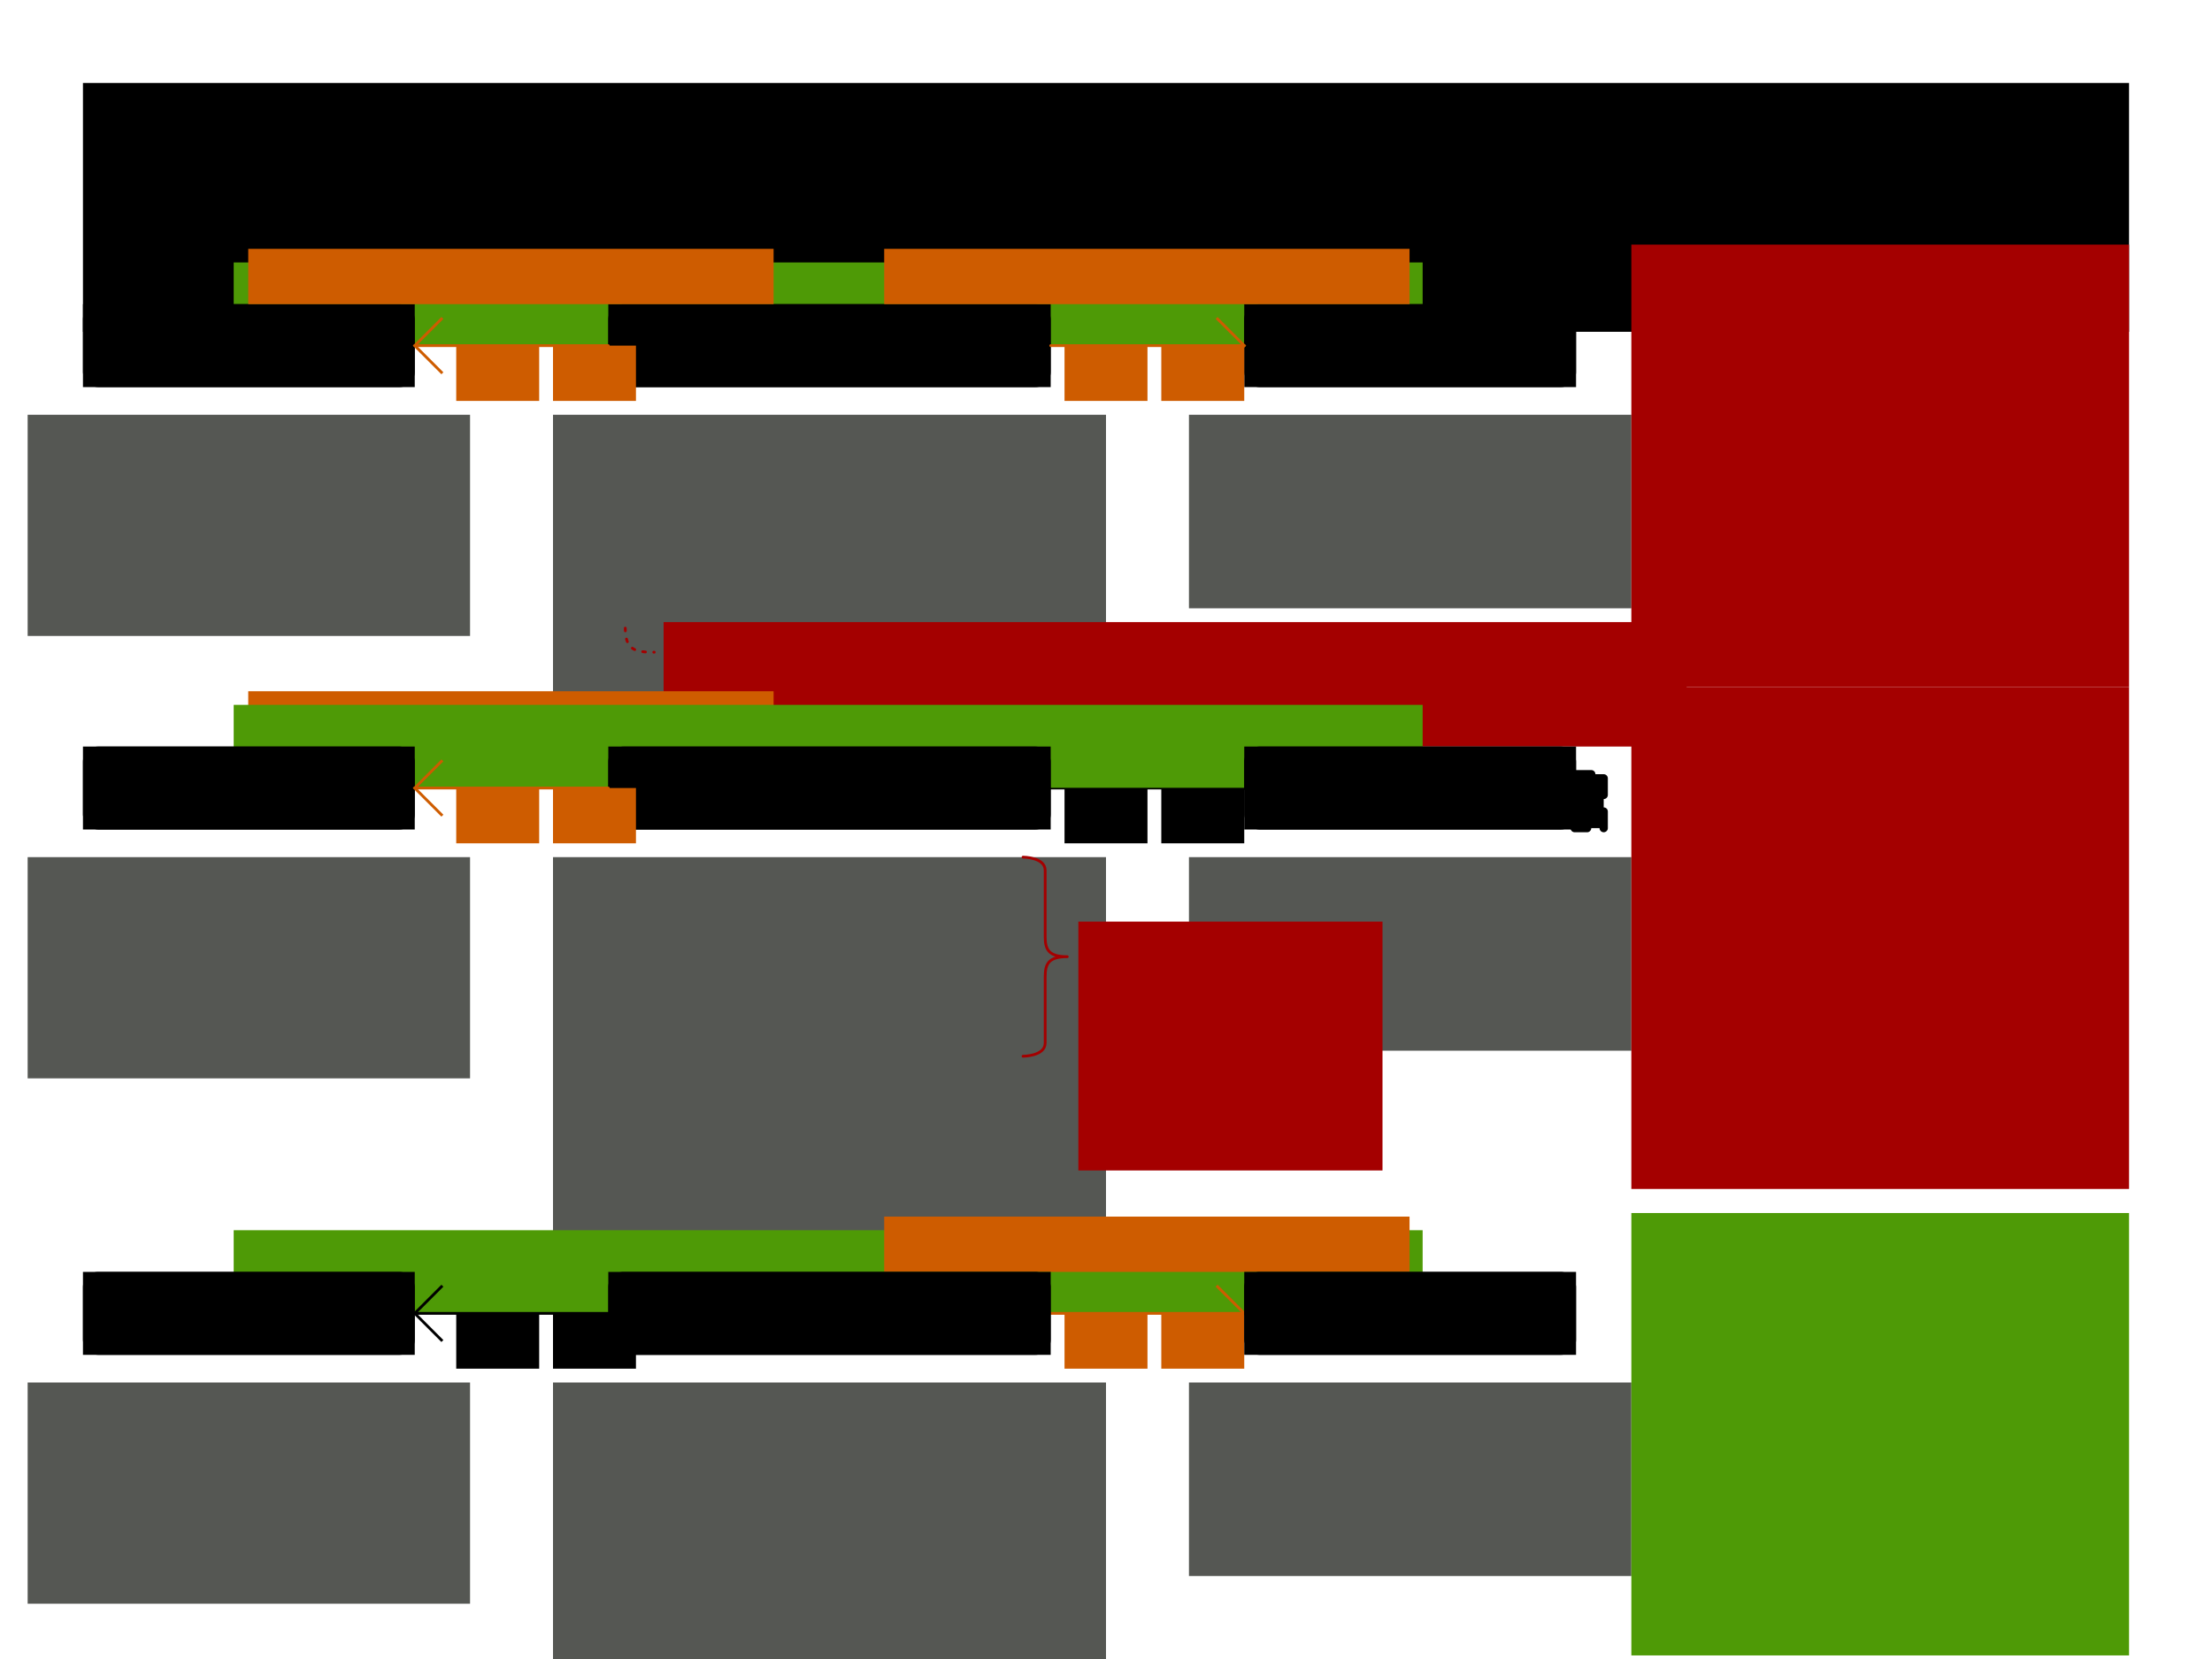 <?xml version="1.0" encoding="UTF-8" standalone="no"?>
<!-- Created with Inkscape (http://www.inkscape.org/) -->

<svg
   xmlns:dc="http://purl.org/dc/elements/1.1/"
   xmlns:cc="http://creativecommons.org/ns#"
   xmlns:rdf="http://www.w3.org/1999/02/22-rdf-syntax-ns#"
   xmlns:svg="http://www.w3.org/2000/svg"
   xmlns="http://www.w3.org/2000/svg"
   xmlns:sodipodi="http://sodipodi.sourceforge.net/DTD/sodipodi-0.dtd"
   xmlns:inkscape="http://www.inkscape.org/namespaces/inkscape"
   width="800"
   height="600"
   id="svg2"
   version="1.1"
   inkscape:version="0.91 r13725"
   sodipodi:docname="employeeShiftRosteringModelingGuideB.svg"
   inkscape:export-filename="employeeShiftRosteringModelingGuideB.png"
   inkscape:export-xdpi="90"
   inkscape:export-ydpi="90">
  <defs
     id="defs4">
    <inkscape:perspective
       sodipodi:type="inkscape:persp3d"
       inkscape:vp_x="0 : 526.18109 : 1"
       inkscape:vp_y="0 : 1000 : 0"
       inkscape:vp_z="744.09448 : 526.18109 : 1"
       inkscape:persp3d-origin="372.04724 : 350.78739 : 1"
       id="perspective10" />
    <inkscape:perspective
       id="perspective3633"
       inkscape:persp3d-origin="0.5 : 0.33333333 : 1"
       inkscape:vp_z="1 : 0.5 : 1"
       inkscape:vp_y="0 : 1000 : 0"
       inkscape:vp_x="0 : 0.5 : 1"
       sodipodi:type="inkscape:persp3d" />
    <inkscape:perspective
       id="perspective3633-0"
       inkscape:persp3d-origin="0.5 : 0.33333333 : 1"
       inkscape:vp_z="1 : 0.5 : 1"
       inkscape:vp_y="0 : 1000 : 0"
       inkscape:vp_x="0 : 0.5 : 1"
       sodipodi:type="inkscape:persp3d" />
    <inkscape:perspective
       id="perspective3633-4"
       inkscape:persp3d-origin="0.5 : 0.33333333 : 1"
       inkscape:vp_z="1 : 0.5 : 1"
       inkscape:vp_y="0 : 1000 : 0"
       inkscape:vp_x="0 : 0.5 : 1"
       sodipodi:type="inkscape:persp3d" />
    <inkscape:perspective
       id="perspective3633-6"
       inkscape:persp3d-origin="0.5 : 0.33333333 : 1"
       inkscape:vp_z="1 : 0.5 : 1"
       inkscape:vp_y="0 : 1000 : 0"
       inkscape:vp_x="0 : 0.5 : 1"
       sodipodi:type="inkscape:persp3d" />
    <inkscape:perspective
       id="perspective3702"
       inkscape:persp3d-origin="0.5 : 0.33333333 : 1"
       inkscape:vp_z="1 : 0.5 : 1"
       inkscape:vp_y="0 : 1000 : 0"
       inkscape:vp_x="0 : 0.5 : 1"
       sodipodi:type="inkscape:persp3d" />
    <inkscape:perspective
       id="perspective3740"
       inkscape:persp3d-origin="0.5 : 0.33333333 : 1"
       inkscape:vp_z="1 : 0.5 : 1"
       inkscape:vp_y="0 : 1000 : 0"
       inkscape:vp_x="0 : 0.5 : 1"
       sodipodi:type="inkscape:persp3d" />
    <inkscape:perspective
       id="perspective3775"
       inkscape:persp3d-origin="0.5 : 0.33333333 : 1"
       inkscape:vp_z="1 : 0.5 : 1"
       inkscape:vp_y="0 : 1000 : 0"
       inkscape:vp_x="0 : 0.5 : 1"
       sodipodi:type="inkscape:persp3d" />
    <inkscape:perspective
       id="perspective3775-7"
       inkscape:persp3d-origin="0.5 : 0.33333333 : 1"
       inkscape:vp_z="1 : 0.5 : 1"
       inkscape:vp_y="0 : 1000 : 0"
       inkscape:vp_x="0 : 0.5 : 1"
       sodipodi:type="inkscape:persp3d" />
    <inkscape:perspective
       id="perspective3775-4"
       inkscape:persp3d-origin="0.5 : 0.33333333 : 1"
       inkscape:vp_z="1 : 0.5 : 1"
       inkscape:vp_y="0 : 1000 : 0"
       inkscape:vp_x="0 : 0.5 : 1"
       sodipodi:type="inkscape:persp3d" />
    <inkscape:perspective
       id="perspective3775-75"
       inkscape:persp3d-origin="0.5 : 0.33333333 : 1"
       inkscape:vp_z="1 : 0.5 : 1"
       inkscape:vp_y="0 : 1000 : 0"
       inkscape:vp_x="0 : 0.5 : 1"
       sodipodi:type="inkscape:persp3d" />
    <inkscape:perspective
       id="perspective3896"
       inkscape:persp3d-origin="0.5 : 0.33333333 : 1"
       inkscape:vp_z="1 : 0.5 : 1"
       inkscape:vp_y="0 : 1000 : 0"
       inkscape:vp_x="0 : 0.5 : 1"
       sodipodi:type="inkscape:persp3d" />
    <inkscape:perspective
       id="perspective3896-4"
       inkscape:persp3d-origin="0.5 : 0.33333333 : 1"
       inkscape:vp_z="1 : 0.5 : 1"
       inkscape:vp_y="0 : 1000 : 0"
       inkscape:vp_x="0 : 0.5 : 1"
       sodipodi:type="inkscape:persp3d" />
    <inkscape:perspective
       id="perspective3927"
       inkscape:persp3d-origin="0.5 : 0.33333333 : 1"
       inkscape:vp_z="1 : 0.5 : 1"
       inkscape:vp_y="0 : 1000 : 0"
       inkscape:vp_x="0 : 0.5 : 1"
       sodipodi:type="inkscape:persp3d" />
    <inkscape:perspective
       id="perspective3927-3"
       inkscape:persp3d-origin="0.5 : 0.33333333 : 1"
       inkscape:vp_z="1 : 0.5 : 1"
       inkscape:vp_y="0 : 1000 : 0"
       inkscape:vp_x="0 : 0.5 : 1"
       sodipodi:type="inkscape:persp3d" />
    <inkscape:perspective
       id="perspective3927-8"
       inkscape:persp3d-origin="0.5 : 0.33333333 : 1"
       inkscape:vp_z="1 : 0.5 : 1"
       inkscape:vp_y="0 : 1000 : 0"
       inkscape:vp_x="0 : 0.5 : 1"
       sodipodi:type="inkscape:persp3d" />
    <inkscape:perspective
       id="perspective4002"
       inkscape:persp3d-origin="0.5 : 0.33333333 : 1"
       inkscape:vp_z="1 : 0.5 : 1"
       inkscape:vp_y="0 : 1000 : 0"
       inkscape:vp_x="0 : 0.5 : 1"
       sodipodi:type="inkscape:persp3d" />
    <inkscape:perspective
       id="perspective4002-7"
       inkscape:persp3d-origin="0.5 : 0.33333333 : 1"
       inkscape:vp_z="1 : 0.5 : 1"
       inkscape:vp_y="0 : 1000 : 0"
       inkscape:vp_x="0 : 0.5 : 1"
       sodipodi:type="inkscape:persp3d" />
    <inkscape:perspective
       id="perspective4002-2"
       inkscape:persp3d-origin="0.5 : 0.33333333 : 1"
       inkscape:vp_z="1 : 0.5 : 1"
       inkscape:vp_y="0 : 1000 : 0"
       inkscape:vp_x="0 : 0.5 : 1"
       sodipodi:type="inkscape:persp3d" />
    <inkscape:perspective
       id="perspective4077"
       inkscape:persp3d-origin="0.5 : 0.33333333 : 1"
       inkscape:vp_z="1 : 0.5 : 1"
       inkscape:vp_y="0 : 1000 : 0"
       inkscape:vp_x="0 : 0.5 : 1"
       sodipodi:type="inkscape:persp3d" />
    <inkscape:perspective
       id="perspective4077-4"
       inkscape:persp3d-origin="0.5 : 0.33333333 : 1"
       inkscape:vp_z="1 : 0.5 : 1"
       inkscape:vp_y="0 : 1000 : 0"
       inkscape:vp_x="0 : 0.5 : 1"
       sodipodi:type="inkscape:persp3d" />
    <inkscape:perspective
       id="perspective4077-46"
       inkscape:persp3d-origin="0.5 : 0.33333333 : 1"
       inkscape:vp_z="1 : 0.5 : 1"
       inkscape:vp_y="0 : 1000 : 0"
       inkscape:vp_x="0 : 0.5 : 1"
       sodipodi:type="inkscape:persp3d" />
    <inkscape:perspective
       id="perspective4152"
       inkscape:persp3d-origin="0.5 : 0.33333333 : 1"
       inkscape:vp_z="1 : 0.5 : 1"
       inkscape:vp_y="0 : 1000 : 0"
       inkscape:vp_x="0 : 0.5 : 1"
       sodipodi:type="inkscape:persp3d" />
    <inkscape:perspective
       id="perspective4152-7"
       inkscape:persp3d-origin="0.5 : 0.33333333 : 1"
       inkscape:vp_z="1 : 0.5 : 1"
       inkscape:vp_y="0 : 1000 : 0"
       inkscape:vp_x="0 : 0.5 : 1"
       sodipodi:type="inkscape:persp3d" />
    <inkscape:perspective
       id="perspective4152-0"
       inkscape:persp3d-origin="0.5 : 0.33333333 : 1"
       inkscape:vp_z="1 : 0.5 : 1"
       inkscape:vp_y="0 : 1000 : 0"
       inkscape:vp_x="0 : 0.5 : 1"
       sodipodi:type="inkscape:persp3d" />
    <inkscape:perspective
       id="perspective4227"
       inkscape:persp3d-origin="0.5 : 0.33333333 : 1"
       inkscape:vp_z="1 : 0.5 : 1"
       inkscape:vp_y="0 : 1000 : 0"
       inkscape:vp_x="0 : 0.5 : 1"
       sodipodi:type="inkscape:persp3d" />
    <inkscape:perspective
       id="perspective4227-1"
       inkscape:persp3d-origin="0.5 : 0.33333333 : 1"
       inkscape:vp_z="1 : 0.5 : 1"
       inkscape:vp_y="0 : 1000 : 0"
       inkscape:vp_x="0 : 0.5 : 1"
       sodipodi:type="inkscape:persp3d" />
    <inkscape:perspective
       id="perspective4227-3"
       inkscape:persp3d-origin="0.5 : 0.33333333 : 1"
       inkscape:vp_z="1 : 0.5 : 1"
       inkscape:vp_y="0 : 1000 : 0"
       inkscape:vp_x="0 : 0.5 : 1"
       sodipodi:type="inkscape:persp3d" />
    <inkscape:perspective
       id="perspective2987"
       inkscape:persp3d-origin="0.5 : 0.33333333 : 1"
       inkscape:vp_z="1 : 0.5 : 1"
       inkscape:vp_y="0 : 1000 : 0"
       inkscape:vp_x="0 : 0.5 : 1"
       sodipodi:type="inkscape:persp3d" />
    <inkscape:perspective
       id="perspective3018"
       inkscape:persp3d-origin="0.5 : 0.33333333 : 1"
       inkscape:vp_z="1 : 0.5 : 1"
       inkscape:vp_y="0 : 1000 : 0"
       inkscape:vp_x="0 : 0.5 : 1"
       sodipodi:type="inkscape:persp3d" />
    <inkscape:perspective
       id="perspective3049"
       inkscape:persp3d-origin="0.5 : 0.33333333 : 1"
       inkscape:vp_z="1 : 0.5 : 1"
       inkscape:vp_y="0 : 1000 : 0"
       inkscape:vp_x="0 : 0.5 : 1"
       sodipodi:type="inkscape:persp3d" />
  </defs>
  <sodipodi:namedview
     id="base"
     pagecolor="#ffffff"
     bordercolor="#666666"
     borderopacity="1.0"
     inkscape:pageopacity="1"
     inkscape:pageshadow="2"
     inkscape:zoom="1.33"
     inkscape:cx="349.62406"
     inkscape:cy="300"
     inkscape:document-units="px"
     inkscape:current-layer="layer1"
     showgrid="true"
     width="800px"
     borderlayer="true"
     gridtolerance="10"
     inkscape:window-width="1366"
     inkscape:window-height="702"
     inkscape:window-x="0"
     inkscape:window-y="27"
     inkscape:window-maximized="1"
     inkscape:snap-grids="true"
     inkscape:snap-bbox="false"
     showguides="true"
     inkscape:guide-bbox="true"
     inkscape:snap-global="true"
     inkscape:object-nodes="true">
    <inkscape:grid
       empspacing="10"
       visible="true"
       enabled="true"
       snapvisiblegridlinesonly="true"
       spacingx="10px"
       spacingy="10px"
       dotted="true"
       type="xygrid"
       id="grid2845" />
  </sodipodi:namedview>
  <g
     inkscape:label="Base"
     inkscape:groupmode="layer"
     id="layer1"
     transform="translate(0,-452.362)"
     style="display:inline">
    <flowRoot
       xml:space="preserve"
       id="flowRoot4302"
       style="font-style:normal;font-variant:normal;font-weight:normal;font-stretch:normal;font-size:36px;line-height:125%;font-family:Arial;-inkscape-font-specification:Arial;text-align:center;writing-mode:lr-tb;text-anchor:middle;fill:#000000;fill-opacity:1;stroke:none"
       transform="translate(-20,262.362)"><flowRegion
         id="flowRegion4304"><rect
           id="rect4306"
           width="740"
           height="90"
           x="50"
           y="220"
           style="font-size:36px;text-align:center;text-anchor:middle" /></flowRegion><flowPara
         id="flowPara4621">Employee shift rostering modeling guide</flowPara></flowRoot>    <g
       id="g3709"
       transform="translate(0,20)" />
    <flowRoot
       xml:space="preserve"
       id="flowRoot4157"
       style="font-style:normal;font-weight:normal;font-size:40px;line-height:125%;font-family:Sans;letter-spacing:0px;word-spacing:0px;fill:#000000;fill-opacity:1;stroke:none"><flowRegion
         id="flowRegion4159"><rect
           id="rect4161"
           width="10.955"
           height="72.472"
           x="16.011"
           y="-53.933" /></flowRegion><flowPara
         id="flowPara4163" /></flowRoot>    <flowRoot
       xml:space="preserve"
       id="flowRoot4140"
       style="font-style:normal;font-weight:normal;font-size:40px;line-height:125%;font-family:Sans;letter-spacing:0px;word-spacing:0px;fill:#000000;fill-opacity:1;stroke:none;stroke-width:1px;stroke-linecap:butt;stroke-linejoin:miter;stroke-opacity:1"><flowRegion
         id="flowRegion4142"><rect
           id="rect4144"
           width="299.396"
           height="103.823"
           x="-49.497"
           y="84.507" /></flowRegion><flowPara
         id="flowPara4146" /></flowRoot>    <rect
       ry="5"
       rx="5"
       y="562.863"
       x="220.5"
       height="29"
       width="159"
       id="rect4472"
       style="display:inline;opacity:0.5;fill:#8ae234;stroke:none" />
    <flowRoot
       transform="translate(-255.483,503.506)"
       xml:space="preserve"
       id="flowRoot4592"
       style="font-style:italic;font-variant:normal;font-weight:normal;font-stretch:normal;font-size:10px;line-height:125%;font-family:Arial;-inkscape-font-specification:'Arial Italic';text-align:center;writing-mode:lr-tb;text-anchor:middle;display:inline;fill:#4e9a06;fill-opacity:1;stroke:none"><flowRegion
         id="flowRegion4594"><rect
           id="rect4596"
           width="430"
           height="30"
           x="340"
           y="43.777"
           style="font-style:italic;font-size:10px;-inkscape-font-specification:'Arial Italic';fill:#4e9a06" /></flowRegion><flowPara
         id="flowPara4598">@PlanningEntity</flowPara></flowRoot>    <rect
       ry="5"
       rx="5"
       y="562.863"
       x="30.5"
       height="29"
       width="119"
       id="rect4494"
       style="display:inline;fill:none;stroke:#000000;stroke-width:1;stroke-linecap:round;stroke-linejoin:round;stroke-miterlimit:4;stroke-dasharray:none" />
    <flowRoot
       style="font-style:normal;font-variant:normal;font-weight:normal;font-stretch:normal;font-size:20px;line-height:125%;font-family:Arial;-inkscape-font-specification:Arial;text-align:center;writing-mode:lr-tb;text-anchor:middle;display:inline;fill:#000000;fill-opacity:1;stroke:none"
       id="flowRoot4496"
       xml:space="preserve"
       transform="translate(-310,528.586)"><flowRegion
         id="flowRegion4498"><rect
           style="font-size:20px"
           y="33.777"
           x="340"
           height="30"
           width="120"
           id="rect4500" /></flowRegion><flowPara
         id="flowPara4502">Shift</flowPara></flowRoot>    <rect
       style="display:inline;fill:none;stroke:#000000;stroke-width:1;stroke-linecap:round;stroke-linejoin:round;stroke-miterlimit:4;stroke-dasharray:none"
       id="rect4504"
       width="119"
       height="29"
       x="450.5"
       y="562.863"
       rx="5"
       ry="5" />
    <flowRoot
       transform="translate(110,528.586)"
       xml:space="preserve"
       id="flowRoot4506"
       style="font-style:normal;font-variant:normal;font-weight:normal;font-stretch:normal;font-size:20px;line-height:125%;font-family:Arial;-inkscape-font-specification:Arial;text-align:center;writing-mode:lr-tb;text-anchor:middle;display:inline;fill:#000000;fill-opacity:1;stroke:none"><flowRegion
         id="flowRegion4508"><rect
           id="rect4510"
           width="120"
           height="30"
           x="340"
           y="33.777"
           style="font-size:20px" /></flowRegion><flowPara
         id="flowPara4512">Employee</flowPara></flowRoot>    <rect
       style="display:inline;fill:none;stroke:#000000;stroke-width:1;stroke-linecap:round;stroke-linejoin:round;stroke-miterlimit:4;stroke-dasharray:none"
       id="rect4514"
       width="159"
       height="29"
       x="220.5"
       y="562.863"
       rx="5"
       ry="5" />
    <flowRoot
       transform="translate(-120,528.586)"
       xml:space="preserve"
       id="flowRoot4516"
       style="font-style:normal;font-variant:normal;font-weight:normal;font-stretch:normal;font-size:20px;line-height:125%;font-family:Arial;-inkscape-font-specification:Arial;text-align:center;writing-mode:lr-tb;text-anchor:middle;display:inline;fill:#000000;fill-opacity:1;stroke:none"><flowRegion
         id="flowRegion4518"><rect
           id="rect4520"
           width="160"
           height="30"
           x="340"
           y="33.777"
           style="font-size:20px" /></flowRegion><flowPara
         id="flowPara4522">ShiftAssignment</flowPara></flowRoot>    <flowRoot
       transform="translate(-310,568.586)"
       xml:space="preserve"
       id="flowRoot4544"
       style="font-style:normal;font-variant:normal;font-weight:normal;font-stretch:normal;font-size:15px;line-height:125%;font-family:Arial;-inkscape-font-specification:Arial;text-align:center;writing-mode:lr-tb;text-anchor:middle;display:inline;fill:#555753;fill-opacity:1;stroke:none"><flowRegion
         id="flowRegion4546"><rect
           id="rect4548"
           width="160"
           height="80"
           x="320"
           y="33.777"
           style="font-size:15px;fill:#555753" /></flowRegion><flowPara
         id="flowPara4550">1 Feb 06:00-14:00</flowPara><flowPara
         id="flowPara4552">1 Feb 14:00-22:00</flowPara><flowPara
         id="flowPara4554">1 Feb 22:00-06:00</flowPara><flowPara
         id="flowPara4556">2 Feb 06:00-14:00</flowPara></flowRoot>    <flowRoot
       style="font-style:normal;font-variant:normal;font-weight:normal;font-stretch:normal;font-size:15px;line-height:125%;font-family:Arial;-inkscape-font-specification:Arial;text-align:center;writing-mode:lr-tb;text-anchor:middle;display:inline;fill:#555753;fill-opacity:1;stroke:none"
       id="flowRoot4558"
       xml:space="preserve"
       transform="translate(110,568.586)"><flowRegion
         id="flowRegion4560"><rect
           style="font-size:15px;fill:#555753"
           y="33.777"
           x="320"
           height="70"
           width="160"
           id="rect4562" /></flowRegion><flowPara
         id="flowPara4564">Ann</flowPara><flowPara
         id="flowPara4566">Bert</flowPara><flowPara
         id="flowPara4568">Carl</flowPara></flowRoot>  </g>
  <g
     inkscape:groupmode="layer"
     id="layer5"
     inkscape:label="Base hidden"
     style="display:none"
     sodipodi:insensitive="true">
    <path
       style="display:inline;fill:none;stroke:#000000;stroke-width:1px;stroke-linecap:round;stroke-linejoin:round;stroke-opacity:1"
       d="m 380,125.001 70,0"
       id="path4474"
       inkscape:connector-curvature="0" />
    <path
       style="display:inline;fill:none;stroke:#000000;stroke-width:1px;stroke-linecap:butt;stroke-linejoin:miter;stroke-opacity:1"
       d="m 440,115.001 10,10 -10,10"
       id="path4476"
       inkscape:connector-curvature="0" />
    <flowRoot
       style="font-style:normal;font-variant:normal;font-weight:normal;font-stretch:normal;font-size:16px;line-height:125%;font-family:Arial;-inkscape-font-specification:Arial;text-align:start;writing-mode:lr-tb;text-anchor:start;display:inline;fill:#000000;fill-opacity:1;stroke:none"
       id="flowRoot4478"
       xml:space="preserve"
       transform="translate(430,-16.495)"><flowRegion
         id="flowRegion4480"><rect
           style="font-size:16px;text-align:start;text-anchor:start;fill:#000000;fill-opacity:1"
           y="141.495"
           x="-10"
           height="20"
           width="30"
           id="rect4482" /></flowRegion><flowPara
         id="flowPara4484"> 1</flowPara></flowRoot>    <flowRoot
       transform="translate(425,-16.495)"
       xml:space="preserve"
       id="flowRoot4486"
       style="font-style:normal;font-variant:normal;font-weight:normal;font-stretch:normal;font-size:16px;line-height:125%;font-family:Arial;-inkscape-font-specification:Arial;text-align:start;writing-mode:lr-tb;text-anchor:start;display:inline;fill:#000000;fill-opacity:1;stroke:none"><flowRegion
         id="flowRegion4488"><rect
           id="rect4490"
           width="30"
           height="20"
           x="-40"
           y="141.495"
           style="font-size:16px;text-align:start;text-anchor:start;fill:#000000;fill-opacity:1" /></flowRegion><flowPara
         id="flowPara4492"> *</flowPara></flowRoot>    <path
       style="display:inline;fill:none;stroke:#000000;stroke-width:1px;stroke-linecap:round;stroke-linejoin:round;stroke-opacity:1"
       d="m 150,125.001 70,0"
       id="path4524"
       inkscape:connector-curvature="0" />
    <path
       style="display:inline;fill:none;stroke:#000000;stroke-width:1px;stroke-linecap:butt;stroke-linejoin:miter;stroke-opacity:1"
       d="m 160,115.001 -10,10 10,10"
       id="path4526"
       inkscape:connector-curvature="0" />
    <flowRoot
       style="font-style:normal;font-variant:normal;font-weight:normal;font-stretch:normal;font-size:16px;line-height:125%;font-family:Arial;-inkscape-font-specification:Arial;text-align:start;writing-mode:lr-tb;text-anchor:start;display:inline;fill:#000000;fill-opacity:1;stroke:none"
       id="flowRoot4528"
       xml:space="preserve"
       transform="translate(210,-16.495)"><flowRegion
         id="flowRegion4530"><rect
           style="font-size:16px;text-align:start;text-anchor:start;fill:#000000;fill-opacity:1"
           y="141.495"
           x="-10"
           height="20"
           width="30"
           id="rect4532" /></flowRegion><flowPara
         id="flowPara4534"> *</flowPara></flowRoot>    <flowRoot
       transform="translate(205,-16.495)"
       xml:space="preserve"
       id="flowRoot4536"
       style="font-style:normal;font-variant:normal;font-weight:normal;font-stretch:normal;font-size:16px;line-height:125%;font-family:Arial;-inkscape-font-specification:Arial;text-align:start;writing-mode:lr-tb;text-anchor:start;display:inline;fill:#000000;fill-opacity:1;stroke:none"><flowRegion
         id="flowRegion4538"><rect
           id="rect4540"
           width="30"
           height="20"
           x="-40"
           y="141.495"
           style="font-size:16px;text-align:start;text-anchor:start;fill:#000000;fill-opacity:1" /></flowRegion><flowPara
         id="flowPara4542"> 1</flowPara></flowRoot>  </g>
  <g
     inkscape:groupmode="layer"
     id="layer4"
     inkscape:label="shift and employee"
     style="display:inline">
    <flowRoot
       transform="translate(-95.499,8.084)"
       xml:space="preserve"
       id="flowRoot4464"
       style="font-style:italic;font-variant:normal;font-weight:normal;font-stretch:normal;font-size:15px;line-height:125%;font-family:Arial;-inkscape-font-specification:'Arial Italic';text-align:center;writing-mode:lr-tb;text-anchor:middle;display:inline;fill:#ce5c00;fill-opacity:1;stroke:none"><flowRegion
         id="flowRegion4466"><rect
           id="rect4468"
           width="190"
           height="20"
           x="415.279"
           y="81.916"
           style="font-style:italic;font-size:15px;-inkscape-font-specification:'Arial Italic';text-align:center;text-anchor:middle;fill:#ce5c00" /></flowRegion><flowPara
         id="flowPara4470">@PlanningVariable</flowPara></flowRoot>    <flowRoot
       style="font-style:italic;font-variant:normal;font-weight:normal;font-stretch:normal;font-size:15px;line-height:125%;font-family:Arial;-inkscape-font-specification:'Arial Italic';text-align:center;writing-mode:lr-tb;text-anchor:middle;display:inline;fill:#ce5c00;fill-opacity:1;stroke:none"
       id="flowRoot4584"
       xml:space="preserve"
       transform="translate(-325.499,8.084)"><flowRegion
         id="flowRegion4586"><rect
           style="font-style:italic;font-size:15px;-inkscape-font-specification:'Arial Italic';text-align:center;text-anchor:middle;fill:#ce5c00"
           y="81.916"
           x="415.279"
           height="20"
           width="190"
           id="rect4588" /></flowRegion><flowPara
         id="flowPara4590">@PlanningVariable</flowPara></flowRoot>    <flowRoot
       style="font-style:normal;font-variant:normal;font-weight:normal;font-stretch:normal;font-size:15px;line-height:125%;font-family:Arial;-inkscape-font-specification:Arial;text-align:center;writing-mode:lr-tb;text-anchor:middle;display:inline;fill:#555753;fill-opacity:1;stroke:none"
       id="flowRoot4570"
       xml:space="preserve"
       transform="translate(-120,116.224)"><flowRegion
         id="flowRegion4572"><rect
           style="font-size:15px;fill:#555753"
           y="33.777"
           x="320"
           height="130"
           width="200"
           id="rect4574" /></flowRegion><flowPara
         id="flowPara4576">(0) → 1 Feb 06:00 + Ann</flowPara><flowPara
         id="flowPara4578">(1) → 1 Feb 06:00 + Bert</flowPara><flowPara
         id="flowPara4580">(2) → 1 Feb 14:00 + Ann</flowPara><flowPara
         id="flowPara4582">(3) → 1 Feb 14:00 + Carl</flowPara></flowRoot>    <flowRoot
       style="font-style:normal;font-variant:normal;font-weight:normal;font-stretch:normal;font-size:17.5px;line-height:125%;font-family:Arial;-inkscape-font-specification:Arial;text-align:center;writing-mode:lr-tb;text-anchor:middle;display:inline;fill:#a40000;fill-opacity:1;stroke:none"
       id="flowRoot4724"
       xml:space="preserve"
       transform="translate(275.72,118.526)"><flowRegion
         id="flowRegion4726"><rect
           style="font-style:normal;font-variant:normal;font-weight:normal;font-stretch:normal;font-size:17.5px;font-family:Arial;-inkscape-font-specification:Arial;text-align:center;text-anchor:middle;fill:#a40000"
           y="-30.065"
           x="314.28"
           height="160"
           width="180"
           id="rect4728" /></flowRegion><flowPara
         id="flowPara4730"
         style="font-style:normal;font-variant:normal;font-weight:bold;font-stretch:normal;font-size:20px;font-family:Arial;-inkscape-font-specification:Arial">Bad model</flowPara><flowPara
         id="flowPara4740"
         style="font-style:normal;font-variant:normal;font-weight:normal;font-stretch:normal;font-size:15px;font-family:Arial;-inkscape-font-specification:Arial">ShiftAssignment lacks</flowPara><flowPara
         style="font-style:normal;font-variant:normal;font-weight:normal;font-stretch:normal;font-size:15px;font-family:Arial;-inkscape-font-specification:Arial"
         id="flowPara4780">a business identification.</flowPara><flowPara
         style="font-style:normal;font-variant:normal;font-weight:normal;font-stretch:normal;font-size:15px;font-family:Arial;-inkscape-font-specification:Arial"
         id="flowPara4795">The 2 planning variables make the search space</flowPara><flowPara
         style="font-style:normal;font-variant:normal;font-weight:normal;font-stretch:normal;font-size:15px;font-family:Arial;-inkscape-font-specification:Arial"
         id="flowPara4801">a lot larger</flowPara><flowPara
         style="font-style:normal;font-variant:normal;font-weight:normal;font-stretch:normal;font-size:15px;font-family:Arial;-inkscape-font-specification:Arial"
         id="flowPara4805">than necessary.</flowPara></flowRoot>    <path
       style="display:inline;fill:none;stroke:#ce5c00;stroke-width:1px;stroke-linecap:round;stroke-linejoin:round;stroke-opacity:1"
       d="m 380,125.001 70,0"
       id="path4474-3"
       inkscape:connector-curvature="0" />
    <path
       style="display:inline;fill:none;stroke:#ce5c00;stroke-width:1px;stroke-linecap:butt;stroke-linejoin:miter;stroke-opacity:1"
       d="m 440,115.001 10,10 -10,10"
       id="path4476-6"
       inkscape:connector-curvature="0" />
    <flowRoot
       style="font-style:normal;font-variant:normal;font-weight:normal;font-stretch:normal;font-size:16px;line-height:125%;font-family:Arial;-inkscape-font-specification:Arial;text-align:start;writing-mode:lr-tb;text-anchor:start;display:inline;fill:#ce5c00;fill-opacity:1;stroke:none"
       id="flowRoot4478-7"
       xml:space="preserve"
       transform="translate(430,-16.495)"><flowRegion
         id="flowRegion4480-5"><rect
           style="font-size:16px;text-align:start;text-anchor:start;fill:#ce5c00;fill-opacity:1"
           y="141.495"
           x="-10"
           height="20"
           width="30"
           id="rect4482-3" /></flowRegion><flowPara
         id="flowPara4484-5"> 1</flowPara></flowRoot>    <flowRoot
       transform="translate(425,-16.495)"
       xml:space="preserve"
       id="flowRoot4486-6"
       style="font-style:normal;font-variant:normal;font-weight:normal;font-stretch:normal;font-size:16px;line-height:125%;font-family:Arial;-inkscape-font-specification:Arial;text-align:start;writing-mode:lr-tb;text-anchor:start;display:inline;fill:#ce5c00;fill-opacity:1;stroke:none"><flowRegion
         id="flowRegion4488-2"><rect
           id="rect4490-9"
           width="30"
           height="20"
           x="-40"
           y="141.495"
           style="font-size:16px;text-align:start;text-anchor:start;fill:#ce5c00;fill-opacity:1" /></flowRegion><flowPara
         id="flowPara4492-1"> *</flowPara></flowRoot>    <path
       style="display:inline;fill:none;stroke:#ce5c00;stroke-width:1px;stroke-linecap:round;stroke-linejoin:round;stroke-opacity:1"
       d="m 150,125.001 70,0"
       id="path4524-2"
       inkscape:connector-curvature="0" />
    <path
       style="display:inline;fill:none;stroke:#ce5c00;stroke-width:1px;stroke-linecap:butt;stroke-linejoin:miter;stroke-opacity:1"
       d="m 160,115.001 -10,10 10,10"
       id="path4526-7"
       inkscape:connector-curvature="0" />
    <flowRoot
       style="font-style:normal;font-variant:normal;font-weight:normal;font-stretch:normal;font-size:16px;line-height:125%;font-family:Arial;-inkscape-font-specification:Arial;text-align:start;writing-mode:lr-tb;text-anchor:start;display:inline;fill:#ce5c00;fill-opacity:1;stroke:none"
       id="flowRoot4528-0"
       xml:space="preserve"
       transform="translate(210,-16.495)"><flowRegion
         id="flowRegion4530-9"><rect
           style="font-size:16px;text-align:start;text-anchor:start;fill:#ce5c00;fill-opacity:1"
           y="141.495"
           x="-10"
           height="20"
           width="30"
           id="rect4532-3" /></flowRegion><flowPara
         id="flowPara4534-6"> *</flowPara></flowRoot>    <flowRoot
       transform="translate(205,-16.495)"
       xml:space="preserve"
       id="flowRoot4536-0"
       style="font-style:normal;font-variant:normal;font-weight:normal;font-stretch:normal;font-size:16px;line-height:125%;font-family:Arial;-inkscape-font-specification:Arial;text-align:start;writing-mode:lr-tb;text-anchor:start;display:inline;fill:#ce5c00;fill-opacity:1;stroke:none"><flowRegion
         id="flowRegion4538-6"><rect
           id="rect4540-2"
           width="30"
           height="20"
           x="-40"
           y="141.495"
           style="font-size:16px;text-align:start;text-anchor:start;fill:#ce5c00;fill-opacity:1" /></flowRegion><flowPara
         id="flowPara4542-6"> 1</flowPara></flowRoot>    <flowRoot
       style="font-style:normal;font-variant:normal;font-weight:normal;font-stretch:normal;font-size:15px;line-height:125%;font-family:Arial;-inkscape-font-specification:Arial;text-align:start;writing-mode:lr-tb;text-anchor:start;display:inline;fill:#a40000;fill-opacity:1;stroke:none"
       id="flowRoot4616-1"
       xml:space="preserve"
       transform="translate(-23.768,204.615)"><flowRegion
         id="flowRegion4618-8"><rect
           style="font-size:15px;text-align:start;text-anchor:start;fill:#a40000"
           y="20.384"
           x="263.768"
           height="45"
           width="370"
           id="rect4620-7" /></flowRegion><flowPara
         id="flowPara4630-9">What is (3) when all planning variables are still null?</flowPara></flowRoot>    <flowRoot
       xml:space="preserve"
       id="flowRoot5049"
       style="color:#000000;font-style:normal;font-variant:normal;font-weight:normal;font-stretch:normal;font-size:15px;line-height:125%;font-family:Arial;-inkscape-font-specification:Arial;text-align:center;writing-mode:lr-tb;text-anchor:middle;display:inline;overflow:visible;visibility:visible;opacity:1;fill:#000000;fill-opacity:1;fill-rule:nonzero;stroke:#000000;stroke-width:3;stroke-linecap:round;stroke-linejoin:round;stroke-miterlimit:4;stroke-dasharray:6, 6;stroke-dashoffset:0;stroke-opacity:1;marker:none;enable-background:accumulate"><flowRegion
         id="flowRegion5051"><rect
           id="rect5053"
           width="10.5"
           height="19.5"
           x="569.5"
           y="280" /></flowRegion><flowPara
         id="flowPara5055" /></flowRoot>    <path
       inkscape:connector-curvature="0"
       id="path5057"
       d="m 226.135,227.165 c 0,8.132 3.865,8.714 10.481,8.714"
       style="display:inline;fill:none;stroke:#a40000;stroke-width:1;stroke-linecap:round;stroke-linejoin:round;stroke-miterlimit:4;stroke-dasharray:1, 3;stroke-dashoffset:0;stroke-opacity:1"
       sodipodi:nodetypes="cc" />
  </g>
  <g
     inkscape:groupmode="layer"
     id="layer3"
     inkscape:label="shift"
     style="display:inline">
    <flowRoot
       transform="translate(-325.499,168.084)"
       xml:space="preserve"
       id="flowRoot4226"
       style="font-style:italic;font-variant:normal;font-weight:normal;font-stretch:normal;font-size:15px;line-height:125%;font-family:Arial;-inkscape-font-specification:'Arial Italic';text-align:center;writing-mode:lr-tb;text-anchor:middle;display:inline;fill:#ce5c00;fill-opacity:1;stroke:none"><flowRegion
         id="flowRegion4228"><rect
           id="rect4230"
           width="190"
           height="20"
           x="415.279"
           y="81.916"
           style="font-style:italic;font-size:15px;-inkscape-font-specification:'Arial Italic';text-align:center;text-anchor:middle;fill:#ce5c00" /></flowRegion><flowPara
         id="flowPara4232">@PlanningVariable</flowPara></flowRoot>    <rect
       ry="5"
       rx="5"
       y="270.5"
       x="220.5"
       height="29"
       width="159"
       id="rect4234"
       style="display:inline;opacity:0.5;fill:#8ae234;stroke:none" />
    <path
       style="display:inline;fill:none;stroke:#000000;stroke-width:1px;stroke-linecap:round;stroke-linejoin:round;stroke-opacity:1"
       d="m 380,285 70,0"
       id="path4236"
       inkscape:connector-curvature="0" />
    <path
       style="display:inline;fill:none;stroke:#000000;stroke-width:1px;stroke-linecap:butt;stroke-linejoin:miter;stroke-opacity:1"
       d="m 440,275 10,10 -10,10"
       id="path4238"
       inkscape:connector-curvature="0" />
    <flowRoot
       style="font-style:normal;font-variant:normal;font-weight:normal;font-stretch:normal;font-size:16px;line-height:125%;font-family:Arial;-inkscape-font-specification:Arial;text-align:start;writing-mode:lr-tb;text-anchor:start;display:inline;fill:#000000;fill-opacity:1;stroke:none"
       id="flowRoot4240"
       xml:space="preserve"
       transform="translate(430,143.505)"><flowRegion
         id="flowRegion4242"><rect
           style="font-size:16px;text-align:start;text-anchor:start;fill:#000000;fill-opacity:1"
           y="141.495"
           x="-10"
           height="20"
           width="30"
           id="rect4244" /></flowRegion><flowPara
         id="flowPara4246"> 1</flowPara></flowRoot>    <flowRoot
       transform="translate(425,143.505)"
       xml:space="preserve"
       id="flowRoot4248"
       style="font-style:normal;font-variant:normal;font-weight:normal;font-stretch:normal;font-size:16px;line-height:125%;font-family:Arial;-inkscape-font-specification:Arial;text-align:start;writing-mode:lr-tb;text-anchor:start;display:inline;fill:#000000;fill-opacity:1;stroke:none"><flowRegion
         id="flowRegion4250"><rect
           id="rect4252"
           width="30"
           height="20"
           x="-40"
           y="141.495"
           style="font-size:16px;text-align:start;text-anchor:start;fill:#000000;fill-opacity:1" /></flowRegion><flowPara
         id="flowPara4254"> *</flowPara></flowRoot>    <flowRoot
       style="font-style:italic;font-variant:normal;font-weight:normal;font-stretch:normal;font-size:10px;line-height:125%;font-family:Arial;-inkscape-font-specification:'Arial Italic';text-align:center;writing-mode:lr-tb;text-anchor:middle;display:inline;fill:#4e9a06;fill-opacity:1;stroke:none"
       id="flowRoot4600"
       xml:space="preserve"
       transform="translate(-255.483,211.143)"><flowRegion
         id="flowRegion4602"><rect
           style="font-style:italic;font-size:10px;-inkscape-font-specification:'Arial Italic';fill:#4e9a06"
           y="43.777"
           x="340"
           height="30"
           width="430"
           id="rect4604" /></flowRegion><flowPara
         id="flowPara4606">@PlanningEntity</flowPara></flowRoot>    <rect
       ry="5"
       rx="5"
       y="270.5"
       x="30.5"
       height="29"
       width="119"
       id="rect4256"
       style="display:inline;fill:none;stroke:#000000;stroke-width:1;stroke-linecap:round;stroke-linejoin:round;stroke-miterlimit:4;stroke-dasharray:none" />
    <flowRoot
       style="font-style:normal;font-variant:normal;font-weight:normal;font-stretch:normal;font-size:20px;line-height:125%;font-family:Arial;-inkscape-font-specification:Arial;text-align:center;writing-mode:lr-tb;text-anchor:middle;display:inline;fill:#000000;fill-opacity:1;stroke:none"
       id="flowRoot4258"
       xml:space="preserve"
       transform="translate(-310,236.223)"><flowRegion
         id="flowRegion4260"><rect
           style="font-size:20px"
           y="33.777"
           x="340"
           height="30"
           width="120"
           id="rect4262" /></flowRegion><flowPara
         id="flowPara4264">Shift</flowPara></flowRoot>    <rect
       style="display:inline;fill:none;stroke:#000000;stroke-width:1;stroke-linecap:round;stroke-linejoin:round;stroke-miterlimit:4;stroke-dasharray:none"
       id="rect4266"
       width="119"
       height="29"
       x="450.5"
       y="270.5"
       rx="5"
       ry="5" />
    <flowRoot
       transform="translate(110,236.223)"
       xml:space="preserve"
       id="flowRoot4268"
       style="font-style:normal;font-variant:normal;font-weight:normal;font-stretch:normal;font-size:20px;line-height:125%;font-family:Arial;-inkscape-font-specification:Arial;text-align:center;writing-mode:lr-tb;text-anchor:middle;display:inline;fill:#000000;fill-opacity:1;stroke:none"><flowRegion
         id="flowRegion4270"><rect
           id="rect4272"
           width="120"
           height="30"
           x="340"
           y="33.777"
           style="font-size:20px" /></flowRegion><flowPara
         id="flowPara4274">Employee</flowPara></flowRoot>    <rect
       style="display:inline;fill:none;stroke:#000000;stroke-width:1;stroke-linecap:round;stroke-linejoin:round;stroke-miterlimit:4;stroke-dasharray:none"
       id="rect4276"
       width="159"
       height="29"
       x="220.5"
       y="270.5"
       rx="5"
       ry="5" />
    <flowRoot
       transform="translate(-120,236.223)"
       xml:space="preserve"
       id="flowRoot4278"
       style="font-style:normal;font-variant:normal;font-weight:normal;font-stretch:normal;font-size:20px;line-height:125%;font-family:Arial;-inkscape-font-specification:Arial;text-align:center;writing-mode:lr-tb;text-anchor:middle;display:inline;fill:#000000;fill-opacity:1;stroke:none"><flowRegion
         id="flowRegion4280"><rect
           id="rect4282"
           width="160"
           height="30"
           x="340"
           y="33.777"
           style="font-size:20px" /></flowRegion><flowPara
         id="flowPara4284">ShiftAssignment</flowPara></flowRoot>    <path
       style="display:inline;fill:none;stroke:#ce5c00;stroke-width:1px;stroke-linecap:round;stroke-linejoin:round;stroke-opacity:1"
       d="m 150,285 70,0"
       id="path4286"
       inkscape:connector-curvature="0" />
    <path
       style="display:inline;fill:none;stroke:#ce5c00;stroke-width:1px;stroke-linecap:butt;stroke-linejoin:miter;stroke-opacity:1"
       d="m 160,275 -10,10 10,10"
       id="path4288"
       inkscape:connector-curvature="0" />
    <flowRoot
       style="font-style:normal;font-variant:normal;font-weight:normal;font-stretch:normal;font-size:16px;line-height:125%;font-family:Arial;-inkscape-font-specification:Arial;text-align:start;writing-mode:lr-tb;text-anchor:start;display:inline;fill:#ce5c00;fill-opacity:1;stroke:none"
       id="flowRoot4290"
       xml:space="preserve"
       transform="translate(210,143.505)"><flowRegion
         id="flowRegion4292"><rect
           style="font-size:16px;text-align:start;text-anchor:start;fill:#ce5c00;fill-opacity:1"
           y="141.495"
           x="-10"
           height="20"
           width="30"
           id="rect4294" /></flowRegion><flowPara
         id="flowPara4296"> *</flowPara></flowRoot>    <flowRoot
       transform="translate(205,143.505)"
       xml:space="preserve"
       id="flowRoot4298"
       style="font-style:normal;font-variant:normal;font-weight:normal;font-stretch:normal;font-size:16px;line-height:125%;font-family:Arial;-inkscape-font-specification:Arial;text-align:start;writing-mode:lr-tb;text-anchor:start;display:inline;fill:#ce5c00;fill-opacity:1;stroke:none"><flowRegion
         id="flowRegion4300"><rect
           id="rect4302"
           width="30"
           height="20"
           x="-40"
           y="141.495"
           style="font-size:16px;text-align:start;text-anchor:start;fill:#ce5c00;fill-opacity:1" /></flowRegion><flowPara
         id="flowPara4304"> 1</flowPara></flowRoot>    <flowRoot
       transform="translate(-310,276.224)"
       xml:space="preserve"
       id="flowRoot4306"
       style="font-style:normal;font-variant:normal;font-weight:normal;font-stretch:normal;font-size:15px;line-height:125%;font-family:Arial;-inkscape-font-specification:Arial;text-align:center;writing-mode:lr-tb;text-anchor:middle;display:inline;fill:#555753;fill-opacity:1;stroke:none"><flowRegion
         id="flowRegion4308"><rect
           id="rect4310"
           width="160"
           height="80"
           x="320"
           y="33.777"
           style="font-size:15px;fill:#555753" /></flowRegion><flowPara
         id="flowPara4312">1 Feb 06:00-14:00</flowPara><flowPara
         id="flowPara4314">1 Feb 14:00-22:00</flowPara><flowPara
         id="flowPara4316">1 Feb 22:00-06:00</flowPara><flowPara
         id="flowPara4318">2 Feb 06:00-14:00</flowPara></flowRoot>    <flowRoot
       style="font-style:normal;font-variant:normal;font-weight:normal;font-stretch:normal;font-size:15px;line-height:125%;font-family:Arial;-inkscape-font-specification:Arial;text-align:center;writing-mode:lr-tb;text-anchor:middle;display:inline;fill:#555753;fill-opacity:1;stroke:none"
       id="flowRoot4320"
       xml:space="preserve"
       transform="translate(110,276.224)"><flowRegion
         id="flowRegion4322"><rect
           style="font-size:15px;fill:#555753"
           y="33.777"
           x="320"
           height="70"
           width="160"
           id="rect4324" /></flowRegion><flowPara
         id="flowPara4326">Ann</flowPara><flowPara
         id="flowPara4328">Bert</flowPara><flowPara
         id="flowPara4330">Carl</flowPara></flowRoot>    <flowRoot
       style="font-style:normal;font-variant:normal;font-weight:normal;font-stretch:normal;font-size:15px;line-height:125%;font-family:Arial;-inkscape-font-specification:Arial;text-align:center;writing-mode:lr-tb;text-anchor:middle;display:inline;fill:#555753;fill-opacity:1;stroke:none"
       id="flowRoot4332"
       xml:space="preserve"
       transform="translate(-120,276.224)"><flowRegion
         id="flowRegion4334"><rect
           style="font-size:15px;fill:#555753"
           y="33.777"
           x="320"
           height="140"
           width="200"
           id="rect4336" /></flowRegion><flowPara
         id="flowPara4344">Ann → 1 Feb 06:00</flowPara><flowPara
         id="flowPara4415">Ann → 1 Feb 14:00</flowPara><flowPara
         id="flowPara4417">Ann → null</flowPara><flowPara
         id="flowPara4419">Ann → null</flowPara><flowPara
         id="flowPara4421">Bert → 1 Feb 06:00</flowPara><flowPara
         id="flowPara4462">Carl → 1 Feb 14:00</flowPara><flowPara
         id="flowPara4423" /><flowPara
         id="flowPara4425" /></flowRoot>    <path
       style="color:#000000;display:inline;overflow:visible;visibility:visible;fill:none;stroke:#a40000;stroke-width:1px;stroke-linecap:round;stroke-linejoin:round;stroke-miterlimit:4;stroke-dasharray:none;stroke-dashoffset:0;stroke-opacity:1;marker:none;enable-background:accumulate"
       d="m 370,310 c 0,0 8,0 8,4.8 l 0,24 c 0,4.8 1.462,7.2 8,7.2 -6.572,0 -8,2.4 -8,7.2 l 0,24 c 0,4.8 -8,4.8 -8,4.8"
       id="path11036"
       inkscape:connector-curvature="0"
       sodipodi:nodetypes="ccccccc" />
    <flowRoot
       style="font-style:normal;font-variant:normal;font-weight:normal;font-stretch:normal;font-size:17.5px;line-height:125%;font-family:Arial;-inkscape-font-specification:Arial;text-align:start;writing-mode:lr-tb;text-anchor:start;display:inline;fill:#a40000;fill-opacity:1;stroke:none"
       id="flowRoot4616"
       xml:space="preserve"
       transform="translate(41.796,315.255)"><flowRegion
         id="flowRegion4618"><rect
           style="font-size:17.5px;text-align:start;text-anchor:start;fill:#a40000"
           y="18.054"
           x="348.204"
           height="90"
           width="110"
           id="rect4620" /></flowRegion><flowPara
         id="flowPara4630">How many?</flowPara></flowRoot>    <flowRoot
       transform="translate(275.72,278.526)"
       xml:space="preserve"
       id="flowRoot4636"
       style="font-style:normal;font-variant:normal;font-weight:normal;font-stretch:normal;font-size:17.5px;line-height:125%;font-family:Arial;-inkscape-font-specification:Arial;text-align:center;writing-mode:lr-tb;text-anchor:middle;display:inline;fill:#a40000;fill-opacity:1;stroke:none"><flowRegion
         id="flowRegion4638"><rect
           id="rect4640"
           width="180"
           height="181.539"
           x="314.28"
           y="-30.065"
           style="font-style:normal;font-variant:normal;font-weight:normal;font-stretch:normal;font-size:17.5px;font-family:Arial;-inkscape-font-specification:Arial;text-align:center;text-anchor:middle;fill:#a40000" /></flowRegion><flowPara
         style="font-style:normal;font-variant:normal;font-weight:bold;font-stretch:normal;font-size:20px;font-family:Arial;-inkscape-font-specification:Arial"
         id="flowPara4648">Bad model</flowPara><flowPara
         style="font-style:normal;font-variant:normal;font-weight:normal;font-stretch:normal;font-size:15px;font-family:Arial;-inkscape-font-specification:Arial"
         id="flowPara4657">The number of shifts</flowPara><flowPara
         style="font-style:normal;font-variant:normal;font-weight:normal;font-stretch:normal;font-size:15px;font-family:Arial;-inkscape-font-specification:Arial"
         id="flowPara4671">per employee</flowPara><flowPara
         style="font-style:normal;font-variant:normal;font-weight:normal;font-stretch:normal;font-size:15px;font-family:Arial;-inkscape-font-specification:Arial"
         id="flowPara4661">is impossible to determine</flowPara><flowPara
         style="font-style:normal;font-variant:normal;font-weight:normal;font-stretch:normal;font-size:15px;font-family:Arial;-inkscape-font-specification:Arial"
         id="flowPara4659">in advance:</flowPara><flowPara
         style="font-style:normal;font-variant:normal;font-weight:normal;font-stretch:normal;font-size:15px;font-family:Arial;-inkscape-font-specification:Arial"
         id="flowPara4675">it differs per solution.</flowPara><flowPara
         style="font-style:normal;font-variant:normal;font-weight:normal;font-stretch:normal;font-size:15px;font-family:Arial;-inkscape-font-specification:Arial"
         id="flowPara4807">The nulls make the search space a bit larger</flowPara><flowPara
         style="font-style:normal;font-variant:normal;font-weight:normal;font-stretch:normal;font-size:15px;font-family:Arial;-inkscape-font-specification:Arial"
         id="flowPara5859">than necessary.</flowPara></flowRoot>  </g>
  <g
     inkscape:groupmode="layer"
     id="layer2"
     inkscape:label="employee"
     style="display:inline">
    <flowRoot
       style="font-style:italic;font-variant:normal;font-weight:normal;font-stretch:normal;font-size:10px;line-height:125%;font-family:Arial;-inkscape-font-specification:'Arial Italic';text-align:center;writing-mode:lr-tb;text-anchor:middle;display:inline;fill:#4e9a06;fill-opacity:1;stroke:none"
       id="flowRoot4348-6"
       xml:space="preserve"
       transform="translate(-255.483,401.143)"><flowRegion
         id="flowRegion4350-8"><rect
           style="font-style:italic;font-size:10px;-inkscape-font-specification:'Arial Italic';fill:#4e9a06"
           y="43.777"
           x="340"
           height="30"
           width="430"
           id="rect4352-5" /></flowRegion><flowPara
         id="flowPara4354-9">@PlanningEntity</flowPara></flowRoot>    <flowRoot
       style="font-style:italic;font-variant:normal;font-weight:normal;font-stretch:normal;font-size:15px;line-height:125%;font-family:Arial;-inkscape-font-specification:'Arial Italic';text-align:center;writing-mode:lr-tb;text-anchor:middle;display:inline;fill:#ce5c00;fill-opacity:1;stroke:none"
       id="flowRoot4348-6-5"
       xml:space="preserve"
       transform="translate(-95.499,358.084)"><flowRegion
         id="flowRegion4350-8-4"><rect
           style="font-style:italic;font-size:15px;-inkscape-font-specification:'Arial Italic';text-align:center;text-anchor:middle;fill:#ce5c00"
           y="81.916"
           x="415.279"
           height="20"
           width="190"
           id="rect4352-5-8" /></flowRegion><flowPara
         id="flowPara4354-9-6">@PlanningVariable</flowPara></flowRoot>    <rect
       style="display:inline;opacity:0.5;fill:#8ae234;stroke:none"
       id="rect4000"
       width="159"
       height="29"
       x="220.5"
       y="460.5"
       rx="5"
       ry="5" />
    <path
       inkscape:connector-curvature="0"
       id="path4002"
       d="m 380,475 70,0"
       style="display:inline;fill:none;stroke:#ce5c00;stroke-width:1px;stroke-linecap:round;stroke-linejoin:round;stroke-opacity:1" />
    <path
       inkscape:connector-curvature="0"
       id="path4004"
       d="m 440,465 10,10 -10,10"
       style="display:inline;fill:none;stroke:#ce5c00;stroke-width:1px;stroke-linecap:butt;stroke-linejoin:miter;stroke-opacity:1" />
    <flowRoot
       transform="translate(430,333.505)"
       xml:space="preserve"
       id="flowRoot4006"
       style="font-style:normal;font-variant:normal;font-weight:normal;font-stretch:normal;font-size:16px;line-height:125%;font-family:Arial;-inkscape-font-specification:Arial;text-align:start;writing-mode:lr-tb;text-anchor:start;display:inline;fill:#ce5c00;fill-opacity:1;stroke:none"><flowRegion
         id="flowRegion4008"><rect
           id="rect4010"
           width="30"
           height="20"
           x="-10"
           y="141.495"
           style="font-size:16px;text-align:start;text-anchor:start;fill:#ce5c00;fill-opacity:1" /></flowRegion><flowPara
         id="flowPara4012"> 1</flowPara></flowRoot>    <flowRoot
       style="font-style:normal;font-variant:normal;font-weight:normal;font-stretch:normal;font-size:16px;line-height:125%;font-family:Arial;-inkscape-font-specification:Arial;text-align:start;writing-mode:lr-tb;text-anchor:start;display:inline;fill:#ce5c00;fill-opacity:1;stroke:none"
       id="flowRoot4014"
       xml:space="preserve"
       transform="translate(425,333.505)"><flowRegion
         id="flowRegion4016"><rect
           style="font-size:16px;text-align:start;text-anchor:start;fill:#ce5c00;fill-opacity:1"
           y="141.495"
           x="-40"
           height="20"
           width="30"
           id="rect4018" /></flowRegion><flowPara
         id="flowPara4020"> *</flowPara></flowRoot>    <rect
       style="display:inline;fill:none;stroke:#000000;stroke-width:1;stroke-linecap:round;stroke-linejoin:round;stroke-miterlimit:4;stroke-dasharray:none"
       id="rect4022"
       width="119"
       height="29"
       x="30.5"
       y="460.5"
       rx="5"
       ry="5" />
    <flowRoot
       transform="translate(-310,426.223)"
       xml:space="preserve"
       id="flowRoot4024"
       style="font-style:normal;font-variant:normal;font-weight:normal;font-stretch:normal;font-size:20px;line-height:125%;font-family:Arial;-inkscape-font-specification:Arial;text-align:center;writing-mode:lr-tb;text-anchor:middle;display:inline;fill:#000000;fill-opacity:1;stroke:none"><flowRegion
         id="flowRegion4026"><rect
           id="rect4028"
           width="120"
           height="30"
           x="340"
           y="33.777"
           style="font-size:20px" /></flowRegion><flowPara
         id="flowPara4030">Shift</flowPara></flowRoot>    <rect
       ry="5"
       rx="5"
       y="460.5"
       x="450.5"
       height="29"
       width="119"
       id="rect4032"
       style="display:inline;fill:none;stroke:#000000;stroke-width:1;stroke-linecap:round;stroke-linejoin:round;stroke-miterlimit:4;stroke-dasharray:none" />
    <flowRoot
       style="font-style:normal;font-variant:normal;font-weight:normal;font-stretch:normal;font-size:20px;line-height:125%;font-family:Arial;-inkscape-font-specification:Arial;text-align:center;writing-mode:lr-tb;text-anchor:middle;display:inline;fill:#000000;fill-opacity:1;stroke:none"
       id="flowRoot4034"
       xml:space="preserve"
       transform="translate(110,426.223)"><flowRegion
         id="flowRegion4036"><rect
           style="font-size:20px"
           y="33.777"
           x="340"
           height="30"
           width="120"
           id="rect4038" /></flowRegion><flowPara
         id="flowPara4040">Employee</flowPara></flowRoot>    <rect
       ry="5"
       rx="5"
       y="460.5"
       x="220.5"
       height="29"
       width="159"
       id="rect4042"
       style="display:inline;fill:none;stroke:#000000;stroke-width:1;stroke-linecap:round;stroke-linejoin:round;stroke-miterlimit:4;stroke-dasharray:none" />
    <flowRoot
       style="font-style:normal;font-variant:normal;font-weight:normal;font-stretch:normal;font-size:20px;line-height:125%;font-family:Arial;-inkscape-font-specification:Arial;text-align:center;writing-mode:lr-tb;text-anchor:middle;display:inline;fill:#000000;fill-opacity:1;stroke:none"
       id="flowRoot4044"
       xml:space="preserve"
       transform="translate(-120,426.223)"><flowRegion
         id="flowRegion4046"><rect
           style="font-size:20px"
           y="33.777"
           x="340"
           height="30"
           width="160"
           id="rect4048" /></flowRegion><flowPara
         id="flowPara4050">ShiftAssignment</flowPara></flowRoot>    <path
       inkscape:connector-curvature="0"
       id="path4052"
       d="m 150,475 70,0"
       style="display:inline;fill:none;stroke:#000000;stroke-width:1px;stroke-linecap:round;stroke-linejoin:round;stroke-opacity:1" />
    <path
       inkscape:connector-curvature="0"
       id="path4054"
       d="m 160,465 -10,10 10,10"
       style="display:inline;fill:none;stroke:#000000;stroke-width:1px;stroke-linecap:butt;stroke-linejoin:miter;stroke-opacity:1" />
    <flowRoot
       transform="translate(210,333.505)"
       xml:space="preserve"
       id="flowRoot4056"
       style="font-style:normal;font-variant:normal;font-weight:normal;font-stretch:normal;font-size:16px;line-height:125%;font-family:Arial;-inkscape-font-specification:Arial;text-align:start;writing-mode:lr-tb;text-anchor:start;display:inline;fill:#000000;fill-opacity:1;stroke:none"><flowRegion
         id="flowRegion4058"><rect
           id="rect4060"
           width="30"
           height="20"
           x="-10"
           y="141.495"
           style="font-size:16px;text-align:start;text-anchor:start;fill:#000000;fill-opacity:1" /></flowRegion><flowPara
         id="flowPara4062"> *</flowPara></flowRoot>    <flowRoot
       style="font-style:normal;font-variant:normal;font-weight:normal;font-stretch:normal;font-size:16px;line-height:125%;font-family:Arial;-inkscape-font-specification:Arial;text-align:start;writing-mode:lr-tb;text-anchor:start;display:inline;fill:#000000;fill-opacity:1;stroke:none"
       id="flowRoot4064"
       xml:space="preserve"
       transform="translate(205,333.505)"><flowRegion
         id="flowRegion4066"><rect
           style="font-size:16px;text-align:start;text-anchor:start;fill:#000000;fill-opacity:1"
           y="141.495"
           x="-40"
           height="20"
           width="30"
           id="rect4068" /></flowRegion><flowPara
         id="flowPara4070"> 1</flowPara></flowRoot>    <flowRoot
       style="font-style:normal;font-variant:normal;font-weight:normal;font-stretch:normal;font-size:15px;line-height:125%;font-family:Arial;-inkscape-font-specification:Arial;text-align:center;writing-mode:lr-tb;text-anchor:middle;display:inline;fill:#555753;fill-opacity:1;stroke:none"
       id="flowRoot4072"
       xml:space="preserve"
       transform="translate(-310,466.223)"><flowRegion
         id="flowRegion4074"><rect
           style="font-size:15px;fill:#555753"
           y="33.777"
           x="320"
           height="80"
           width="160"
           id="rect4076" /></flowRegion><flowPara
         id="flowPara4078">1 Feb 06:00-14:00</flowPara><flowPara
         id="flowPara4080">1 Feb 14:00-22:00</flowPara><flowPara
         id="flowPara4082">1 Feb 22:00-06:00</flowPara><flowPara
         id="flowPara4084">2 Feb 06:00-14:00</flowPara></flowRoot>    <flowRoot
       transform="translate(110,466.223)"
       xml:space="preserve"
       id="flowRoot4086"
       style="font-style:normal;font-variant:normal;font-weight:normal;font-stretch:normal;font-size:15px;line-height:125%;font-family:Arial;-inkscape-font-specification:Arial;text-align:center;writing-mode:lr-tb;text-anchor:middle;display:inline;fill:#555753;fill-opacity:1;stroke:none"><flowRegion
         id="flowRegion4088"><rect
           id="rect4090"
           width="160"
           height="70"
           x="320"
           y="33.777"
           style="font-size:15px;fill:#555753" /></flowRegion><flowPara
         id="flowPara4092">Ann</flowPara><flowPara
         id="flowPara4094">Bert</flowPara><flowPara
         id="flowPara4096">Carl</flowPara></flowRoot>    <flowRoot
       transform="translate(-120,466.223)"
       xml:space="preserve"
       id="flowRoot4098"
       style="font-style:normal;font-variant:normal;font-weight:normal;font-stretch:normal;font-size:15px;line-height:125%;font-family:Arial;-inkscape-font-specification:Arial;text-align:center;writing-mode:lr-tb;text-anchor:middle;display:inline;fill:#555753;fill-opacity:1;stroke:none"><flowRegion
         id="flowRegion4100"><rect
           id="rect4102"
           width="200"
           height="130"
           x="320"
           y="33.777"
           style="font-size:15px;fill:#555753" /></flowRegion><flowPara
         id="flowPara4356">1 Feb 06:00 → Ann</flowPara><flowPara
         id="flowPara4454">1 Feb 06:00 → Bert</flowPara><flowPara
         id="flowPara4456">1 Feb 14:00 → Ann</flowPara><flowPara
         id="flowPara4458">1 Feb 14:00 → Carl</flowPara></flowRoot>    <flowRoot
       style="font-style:normal;font-variant:normal;font-weight:normal;font-stretch:normal;font-size:17.5px;line-height:125%;font-family:Arial;-inkscape-font-specification:Arial;text-align:center;writing-mode:lr-tb;text-anchor:middle;display:inline;fill:#4e9a06;fill-opacity:1;stroke:none"
       id="flowRoot4681"
       xml:space="preserve"
       transform="translate(275.72,468.77)"><flowRegion
         id="flowRegion4683"><rect
           style="font-style:normal;font-variant:normal;font-weight:normal;font-stretch:normal;font-size:17.5px;font-family:Arial;-inkscape-font-specification:Arial;text-align:center;text-anchor:middle;fill:#4e9a06"
           y="-30.065"
           x="314.28"
           height="160"
           width="180"
           id="rect4685" /></flowRegion><flowPara
         id="flowPara4687"
         style="font-style:normal;font-variant:normal;font-weight:bold;font-stretch:normal;font-size:20px;font-family:Arial;-inkscape-font-specification:Arial;fill:#4e9a06">Good model</flowPara><flowPara
         id="flowPara4689"
         style="font-style:normal;font-variant:normal;font-weight:normal;font-stretch:normal;font-size:15px;font-family:Arial;-inkscape-font-specification:Arial;fill:#4e9a06">The number of employees</flowPara><flowPara
         id="flowPara4691"
         style="font-style:normal;font-variant:normal;font-weight:normal;font-stretch:normal;font-size:15px;font-family:Arial;-inkscape-font-specification:Arial;fill:#4e9a06">per shift</flowPara><flowPara
         id="flowPara4695"
         style="font-style:normal;font-variant:normal;font-weight:normal;font-stretch:normal;font-size:15px;font-family:Arial;-inkscape-font-specification:Arial;fill:#4e9a06">is known in advance:</flowPara><flowPara
         id="flowPara4697"
         style="font-style:normal;font-variant:normal;font-weight:normal;font-stretch:normal;font-size:15px;font-family:Arial;-inkscape-font-specification:Arial;fill:#4e9a06">it is part of the requirements.</flowPara></flowRoot>  </g>
</svg>

